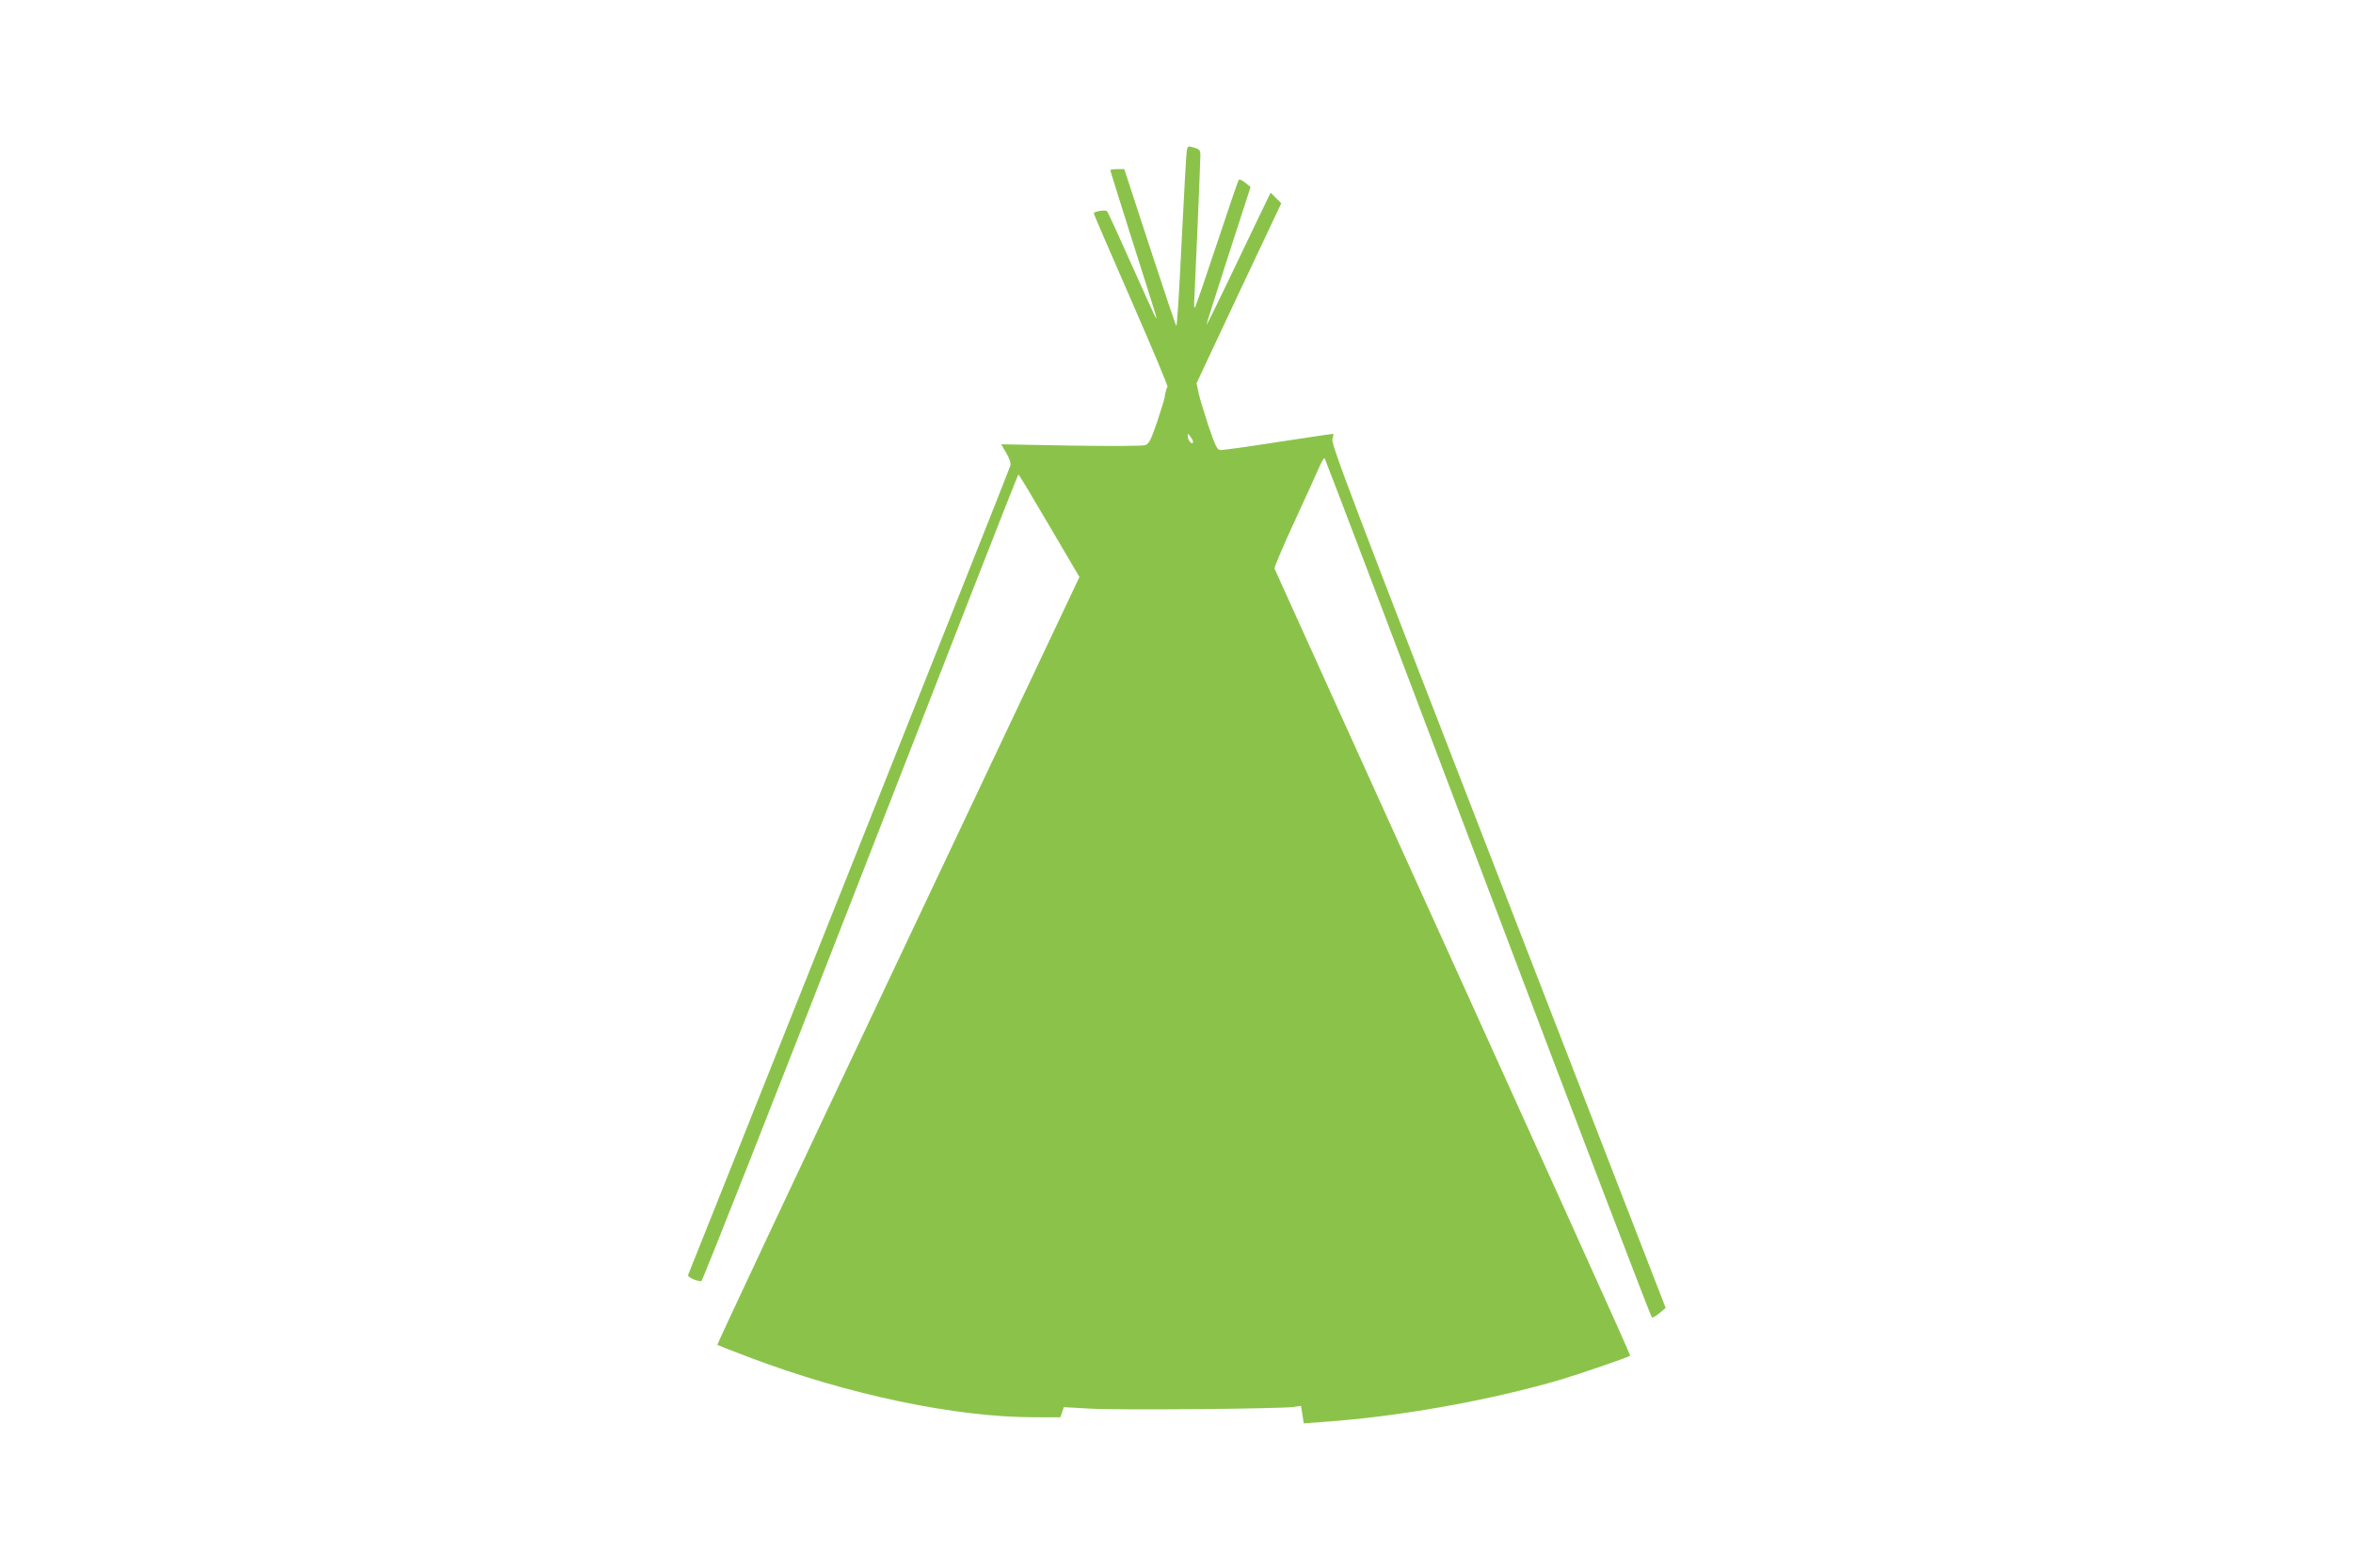 <?xml version="1.0" standalone="no"?>
<!DOCTYPE svg PUBLIC "-//W3C//DTD SVG 20010904//EN"
 "http://www.w3.org/TR/2001/REC-SVG-20010904/DTD/svg10.dtd">
<svg version="1.0" xmlns="http://www.w3.org/2000/svg"
 width="1280pt" height="853pt" viewBox="0 0 1280 853"
 preserveAspectRatio="xMidYMid meet">
<g transform="translate(0,853) scale(0.1,-0.1)"
fill="#8bc34a" stroke="none">
<path d="M6456 7711 c-3 -14 -15 -236 -28 -493 -12 -257 -25 -464 -29 -460 -4
4 -69 197 -145 430 l-138 422 -38 0 c-21 0 -38 -3 -38 -6 0 -4 55 -178 121
-388 129 -405 135 -424 127 -416 -3 3 -62 133 -132 290 -70 157 -130 288 -134
291 -9 9 -72 -1 -72 -12 0 -4 92 -217 204 -473 112 -256 201 -468 197 -471 -3
-4 -7 -11 -7 -16 -1 -5 -3 -12 -4 -16 -2 -5 -4 -15 -4 -23 -1 -8 -19 -68 -41
-134 -33 -96 -44 -120 -64 -127 -13 -6 -184 -6 -404 -3 l-381 7 28 -47 c18
-31 26 -56 22 -70 -3 -12 -398 -1005 -877 -2207 -479 -1201 -873 -2189 -876
-2195 -4 -11 45 -34 72 -34 6 0 396 988 866 2195 470 1207 856 2195 859 2194
3 0 78 -125 168 -279 l164 -279 -987 -2086 c-543 -1147 -985 -2088 -983 -2091
3 -2 81 -33 174 -68 536 -203 1121 -326 1553 -326 l139 0 10 28 9 27 144 -8
c147 -9 1031 -1 1105 9 l41 6 8 -47 7 -48 96 7 c417 28 915 117 1306 232 104
31 365 121 374 129 3 3 -356 798 -1590 3520 -187 413 -342 755 -345 762 -2 6
48 125 113 265 64 139 125 273 135 297 11 24 22 41 25 38 3 -3 403 -1055 888
-2338 485 -1283 887 -2334 892 -2336 5 -2 24 9 42 24 l33 28 -911 2350 c-809
2085 -911 2353 -902 2378 6 15 7 27 3 27 -4 0 -140 -20 -302 -45 -161 -25
-302 -45 -313 -43 -15 2 -28 30 -62 131 -23 70 -48 151 -54 180 l-11 52 230
490 231 489 -29 29 -29 29 -69 -143 c-38 -79 -116 -242 -173 -361 -57 -119
-105 -216 -107 -215 -1 2 53 171 119 376 l121 374 -29 23 c-16 13 -31 20 -35
16 -4 -4 -57 -160 -119 -347 -62 -187 -116 -344 -120 -348 -4 -4 -5 16 -3 45
4 68 33 747 33 785 0 25 -5 31 -34 40 -33 10 -35 9 -40 -16z m34 -1584 c0 -20
-25 1 -28 24 -2 23 -2 23 13 5 8 -11 15 -24 15 -29z"/>
</g>
</svg>
